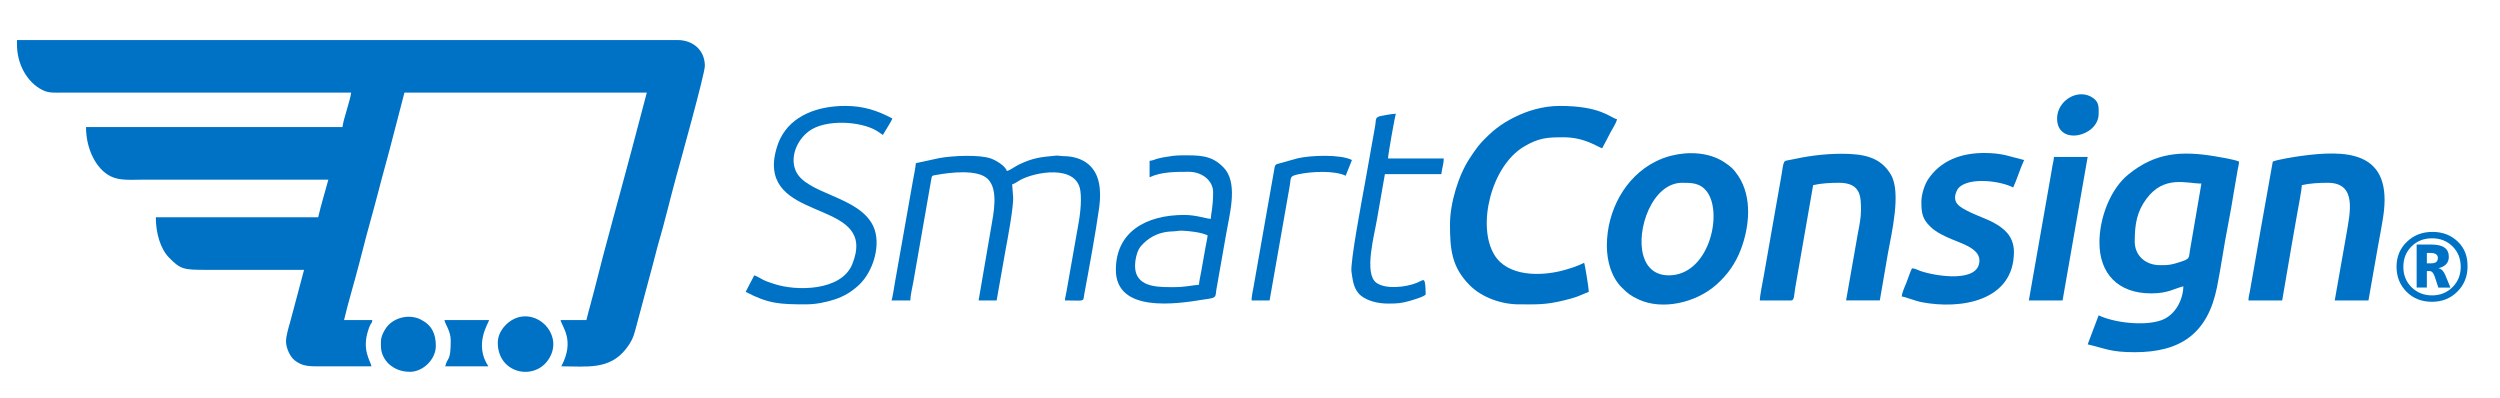<?xml version="1.0" encoding="UTF-8"?>
<!DOCTYPE svg PUBLIC "-//W3C//DTD SVG 1.1//EN" "http://www.w3.org/Graphics/SVG/1.1/DTD/svg11.dtd">
<!-- Creator: CorelDRAW 2020 (64-Bit) -->
<svg xmlns="http://www.w3.org/2000/svg" xml:space="preserve" width="72.866mm" height="11.589mm" version="1.1" style="shape-rendering:geometricPrecision; text-rendering:geometricPrecision; image-rendering:optimizeQuality; fill-rule:evenodd; clip-rule:evenodd"
viewBox="0 0 7286.6 1158.9"
 xmlns:xlink="http://www.w3.org/1999/xlink"
 xmlns:xodm="http://www.corel.com/coreldraw/odm/2003">
 <defs>
  <style type="text/css">
   <![CDATA[
    .fil2 {fill:none}
    .fil0 {fill:#0072C6}
    .fil1 {fill:#0072C6;fill-rule:nonzero}
   ]]>
  </style>
 </defs>
 <g id="Layer_x0020_1">
  <g id="_2733961219776">
   <g id="_3220801510048">
    <path class="fil0" d="M49.52 130.41c0,56.13 29.04,109.25 73.86,131.89 19.48,9.83 35.83,7.56 63.3,7.56l836.72 0c-1.72,20.62 -23.39,79.48 -25.15,100.59l-747.55 0c0,63.38 29.17,122.12 71.56,143.32 26.99,13.51 58.93,9.84 97.61,9.84l537.23 0 -15.04 53.55c-5.49,19.32 -10.33,37.51 -14.68,56.19l-473.22 0c0,45.17 12.99,91.22 38.24,117.21 33.63,34.61 42.98,35.95 108.07,35.95 95.25,0 190.51,0 285.76,0l-40.88 153.45c-3.91,13.17 -11.7,39.47 -11.7,54.59 0,21.18 12.75,45.79 24.72,55.3 16.78,13.33 32.48,17.97 62.14,17.86 54.1,-0.21 108.23,-0.01 162.32,-0.01 -4,-17.19 -28.47,-48.63 -9.47,-105.49 1.92,-5.75 2.9,-9.53 5.68,-14.89 4.36,-8.41 5.28,-4.91 6.08,-14.49l-82.3 0c11.59,-49.74 30.83,-113.1 43.92,-164.12 14.03,-54.63 28.56,-110.54 44.27,-166.05 8.14,-28.75 14.16,-54.5 22.01,-83.15 7.25,-26.44 15.22,-55.56 22.41,-82.75l43.42 -166.9 706.41 0 -43.46 164.58c-35.29,133.34 -78.24,284.4 -110.62,415.18 -7.1,28.71 -15.34,54.83 -21.96,83.21l-75.44 0c4.92,21.09 42.4,59.07 2.29,134.87 73.34,0 140.03,11.41 188.82,-51.22 13.02,-16.72 21.04,-31.29 27.02,-55.28l50.67 -189.37c6.44,-22.67 10.74,-43.15 17.24,-65.06 16.81,-56.61 34.09,-129.76 50.49,-189.55 10.63,-38.75 84.12,-301.96 84.12,-325.09 0,-45.73 -34.21,-75.44 -80.02,-75.44l-1924.89 0 0 13.72z"/>
    <path class="fil0" d="M6308.84 772.8l-13.72 0c-41.68,0 -73.15,-27.93 -73.15,-68.58 0,-50.29 6.05,-87.3 34.59,-125.44 51.64,-68.99 116.56,-43.73 159.73,-43.73l-31.42 183.47c-7.21,36.84 2.66,34.79 -39.13,47.74 -9.9,3.07 -23.45,6.54 -36.9,6.54zm-189.74 -66.3c0,90.67 53.65,148.6 150.88,148.6 50.22,0 67.83,-14.54 93.73,-20.58 -0.89,39.83 -23.77,84.98 -65.37,99.24 -51.05,17.5 -137.99,6.24 -181.53,-14.65l-32.01 84.58c53.43,12.45 66.59,22.86 137.17,22.86 133.13,0 212.59,-53.61 239.86,-189.92 12.12,-60.52 20.29,-121.87 32.38,-182.51 5.87,-29.43 11.16,-61 16.14,-91.31l11.72 -68.29c1.12,-6.39 3.77,-15.3 3.95,-23.49 -12.55,-6.02 -53.02,-12.63 -69.23,-15.35 -99.6,-16.71 -174.47,-10.95 -252.79,52.25 -54.17,43.71 -84.9,128.79 -84.9,198.57z"/>
    <path class="fil0" d="M4226.21 653.92c0,72.1 4.42,124.3 57.72,177.75 35.15,35.24 91.71,55.43 143.46,55.43 54.16,0 77.09,1.72 132.16,-11.86 11.19,-2.75 26.78,-6.88 37.31,-10.69l33.99 -14.02c0,-9.63 -11.25,-79.45 -13.72,-84.59 -17.31,9.16 -42.87,17.43 -63.97,22.9 -61.81,16.03 -159,18.49 -198.02,-46.67 -50.97,-85.11 -8.34,-258.03 86.06,-314.48 43.71,-26.14 68.31,-27.53 116.49,-27.53 61.7,0 99.8,28.75 112.02,32.01 7.58,-14.33 14.63,-26.83 22.09,-41.92 6.34,-12.83 18.29,-29.56 21.35,-42.67 -20.67,-4.81 -47.21,-38.86 -166.89,-38.86 -50.7,0 -97.13,15.41 -131.83,32.77 -41.65,20.82 -64.64,40.14 -95.11,71.77 -6.36,6.6 -12.67,15.23 -18.35,22.81 -6.38,8.52 -10.66,15.43 -16.71,24.43 -32.81,48.8 -58.05,130.94 -58.05,193.42z"/>
    <path class="fil0" d="M4864.03 802.52c-40.33,0 -63.93,-22.72 -74.02,-56.29 -22.64,-75.34 25.55,-213.47 112.88,-213.47 27.71,0 53.59,-0.09 73.23,27.36 45.95,64.24 4.06,242.4 -112.09,242.4zm-180.6 -86.88c0,46.05 13.1,92.25 44,122.89 16.95,16.8 24.92,23.24 48.17,34.12 69.13,32.36 167.31,10.24 227.35,-43.23 31.34,-27.93 55.14,-60.48 71.11,-102.64 24.75,-65.35 33.89,-151.64 -7.45,-213.72 -13.27,-19.92 -21.5,-27.53 -41.6,-40.7 -42.84,-28.06 -101.98,-31.63 -153.25,-18.74 -18.23,4.59 -32.22,10.18 -46.62,17.39 -88.86,44.5 -141.71,143.77 -141.71,244.63z"/>
    <path class="fil0" d="M6624.32 471.03l-35.95 201.8c-6.1,35.08 -11.21,66.07 -17.59,101.29l-13.38 75.78c-1.33,7.65 -3.95,15.63 -3.95,25.77l98.31 0 28.75 -167.85c5.26,-28.99 10.09,-55.74 14.7,-83.6 2.95,-17.9 13.7,-70.6 13.7,-84.6 22.42,-5.23 49.4,-6.86 75.44,-6.86 86.7,0 64.86,87.99 54.85,148.58l-34.28 194.33 98.31 0 22.87 -130.29c6.23,-37.7 19.08,-99.18 22.51,-132.95 17.58,-173.47 -112.68,-175.78 -244.41,-157.54 -15.84,2.2 -68.29,10.59 -79.88,16.14z"/>
    <path class="fil0" d="M5129.22 875.67l91.44 0c9.62,0 8.43,-16.69 11.73,-36.28l52.28 -299.77c22.42,-5.23 49.4,-6.86 75.44,-6.86 63.96,0 64.01,41 64.01,80.01 0,21.73 -5.21,47.8 -8.94,66.5l-34.49 196.4 98.3 0 23.83 -138.48c10.3,-56.85 39.03,-175.73 8.68,-227.8 -30.32,-51.99 -79.88,-61.22 -144.53,-61.22 -52.11,0 -103.22,7.65 -147.23,17.37 -23.64,5.22 -19.39,-3.56 -28.81,53.49 -4.01,24.23 -8.24,47.02 -12.74,71.85l-37.21 211.97c-2.8,17.05 -11.76,58.75 -11.76,72.82z"/>
    <path class="fil0" d="M2669.39 475.6c-1.15,13.72 -5.35,34 -8.18,48.98l-53.22 301.13c-1.51,9.2 -7,44.82 -9.47,49.96l54.86 0c0,-15.18 6.2,-39.81 8.52,-53.2l52.07 -297.7c2.42,-14.27 2,-12.48 16.82,-15.19 37.12,-6.78 119.09,-17.16 148.46,12.21 31.76,31.76 16.19,101.63 9.92,139.31l-36.9 214.57 52.58 0 26.11 -147.63c5.11,-27.01 24.05,-127.98 21.9,-154.13l-2.76 -36.54c7.93,-2.03 15.45,-8.21 22.59,-12.22 42.39,-23.82 165.39,-47.24 176.22,31.02 4.65,33.57 -2.08,79.58 -8,109.77l-27.82 157.35c-1.69,8.47 -3.14,17.32 -4.44,25.28 -1.6,9.73 -4.18,18.34 -4.91,27.1 62.06,0 52,5.69 56.97,-20.76 13.71,-72.97 32.45,-175.58 42.69,-247.65 4.32,-30.44 4.86,-65.91 -5.86,-92.85 -15.59,-39.17 -51.11,-58.82 -98.41,-59.35 -10.74,-0.12 -13.53,-2.17 -21.84,-1.36 -41.75,4.06 -64.38,5.38 -106.94,25.68 -11.16,5.32 -26.05,16.82 -35.78,19.09 -3.97,-14.87 -31.6,-31.06 -45.98,-36.32 -32.95,-12.03 -111.65,-8.4 -149.66,-1.59l-69.54 15.04z"/>
    <path class="fil0" d="M5600.15 587.62c0,31.67 1.96,48.94 24.56,71.47 15.63,15.59 28.39,21.51 48.56,31.44 34.33,16.91 96.05,30.13 96.05,68.55 0,67.38 -129.6,45.59 -172.36,30.63 -9.43,-3.3 -13.79,-6.9 -24.24,-7.77 -5.8,12.08 -10.04,26 -15.32,39.55 -4.03,10.31 -14.16,31.74 -14.4,42.75 10.45,0.87 37.9,12.67 58.78,16.66 112.69,21.57 268.13,-2.87 268.13,-146.96 0,-24.85 -9.66,-44.78 -22.23,-57.78 -31.23,-32.29 -75.28,-42.22 -106.57,-58.04 -27.32,-13.81 -54.27,-25.9 -37.76,-62.18 2.61,-5.73 7.04,-10.68 12.85,-14.58 36.26,-24.37 117.68,-12.74 151.42,5.11 10.51,-21.89 21.51,-58.11 32.01,-80.01 -40.31,-9.39 -61.45,-20.57 -116.59,-20.57 -66.82,0 -127.65,21.92 -164.19,78.13 -8.86,13.64 -18.7,41.6 -18.7,63.6z"/>
    <path class="fil0" d="M2255.6 480.18c0,166.4 303.27,105.77 228.35,290.07 -31.95,78.61 -163.78,78.95 -228.07,57.14 -10.17,-3.45 -20.63,-6.44 -30.04,-11.12 -6.7,-3.33 -21.3,-12.13 -27.39,-13.75l-25.15 48.01c65.99,34.91 99.32,36.57 176.03,36.57 30.06,0 58.78,-6.6 82.06,-13.96 28.34,-8.95 50.67,-22.88 70.76,-41.26 44.22,-40.46 67.18,-121.26 43.07,-172.67 -41.63,-88.72 -197.09,-92.43 -226.36,-162.28 -16.28,-38.87 3.02,-87.49 38.26,-114.13 47.68,-36.04 150.82,-30.18 198.44,-1.4l17.81 11.91c5.73,-10.83 25.29,-39.99 27.43,-48.01 -43.03,-22.77 -83.39,-36.58 -137.16,-36.58 -81.53,0 -155.9,28.31 -189.04,94.44 -9.19,18.32 -19,50.52 -19,77.02z"/>
    <path class="fil0" d="M3494.67 829.95c-22.85,1.9 -40.23,6.86 -70.87,6.86 -39.01,0 -96.52,2.59 -111.86,-39.03 -5.29,-14.36 -4.24,-34.85 -0.26,-50.23 4.93,-19.09 8.81,-25.92 21.22,-38.21 21.73,-21.52 50.43,-34.09 84.01,-34.87 11.27,-0.26 19.79,-2.37 27.33,-2.15 20.96,0.6 56.98,4.68 75.57,13.61 -0.8,9.65 -4.67,25.6 -6.2,34.94l-12.74 71.85c-1.53,9.31 -5.98,27.31 -6.2,37.23zm-144.03 -361.2l0 48c34.1,-16.36 78.28,-16 114.31,-16 39.01,0 70.87,25.89 70.87,59.44 0,45.02 -6.86,65.71 -6.86,77.73 -18.97,-1.58 -42.22,-11.43 -77.73,-11.43 -111.31,0 -198.89,49.45 -198.89,160.02 0,125.81 175.76,99.8 255.72,86.55 6.24,-1.03 21.04,-2.69 26.99,-5.01 9.92,-3.86 8.1,-10.3 9.93,-22.07l28.71 -163.32c9.09,-54.65 33.69,-139.63 -0.92,-186.86 -1.67,-2.27 -4.08,-4.97 -6.34,-7.38 -35.38,-37.73 -73.5,-35.67 -122.06,-35.67 -18.4,0 -33.13,2.31 -49.67,5.19 -6.4,1.11 -14.9,2.66 -22.56,4.87 -8.35,2.42 -12.75,5.21 -21.5,5.94z"/>
    <path class="fil0" d="M4045.61 884.82c27.79,0 38.98,-0.89 64.82,-8.33 8.46,-2.44 44.91,-13.03 44.91,-19.11 0,-9.93 -0.61,-25.94 -2.46,-34.34 -2.66,-12.15 -7.63,-5.13 -23.63,1.39 -31.49,12.84 -91.52,19.86 -118.41,-0.86 -35.66,-27.47 -5.07,-138.93 2.46,-183.66l23.16 -132.3 164.6 0c1.31,-15.79 6.86,-28.43 6.86,-45.72l-162.31 0c0,-10.94 20.3,-124.98 22.86,-130.31 -11.56,0 -31.86,4.37 -41.87,6.14 -20.49,3.63 -14.9,10.09 -18.9,31.4l-29.71 166.89c-7.39,40.75 -43.06,228.54 -38.94,256.36 4.02,27.07 6.61,52.65 28.4,70.01 17.55,13.99 46.98,22.44 78.16,22.44z"/>
    <path class="fil0" d="M5913.35 875.67l98.3 0 73.15 -418.35 -98.3 0c-0.19,8.79 -2.95,17.63 -4.27,25.44 -1.51,8.94 -2.85,18.12 -4.28,25.44l-64.6 367.47z"/>
    <path class="fil0" d="M3647.83 875.67l52.58 0 58.11 -330.52c5.42,-28.69 -2.07,-31.3 26.61,-37.4 38.85,-8.27 104.77,-11.05 137.03,4.43l18.29 -45.72c-32.13,-17 -119.19,-14.08 -158.25,-5.08l-53.62 14.97c-8.75,2.78 -10.41,1.58 -13.2,9.66l-61.66 349.84c-2.19,11.6 -5.89,28.61 -5.89,39.82z"/>
    <path class="fil0" d="M1450.9 999.12c0,94.69 118.9,114.71 154.78,35.9 29.52,-64.86 -39.46,-134.27 -104.52,-106.8 -23.8,10.05 -50.26,37.29 -50.26,70.9z"/>
    <path class="fil0" d="M1110.27 994.55l0 13.72c0,40.91 34.95,75.44 84.58,75.44 38.41,0 75.44,-36.44 75.44,-75.44 0,-36.32 -12.17,-61.03 -44.11,-77.05 -28.94,-14.52 -67.17,-8.94 -92.01,14.08 -9.67,8.97 -23.9,31.88 -23.9,49.25z"/>
    <path class="fil0" d="M1313.73 992.26c0,63.58 -9.34,46.84 -16,75.44l125.73 0c-42.32,-63.2 -0.38,-124.89 2.29,-134.87l-130.31 0c0.87,10.43 18.29,31.5 18.29,59.43z"/>
    <path class="fil0" d="M5995.65 345.3c0,80.97 121.16,53.55 121.16,-13.72 0,-16.83 2.07,-33.05 -15.89,-45.83 -43.15,-30.68 -105.27,7.09 -105.27,59.55z"/>
   </g>
  </g>
  <path class="fil1" d="M7088.48 879.63c-30.1,0 -54.87,-9.74 -74.29,-29.23 -19.43,-19.49 -29.17,-43.9 -29.17,-73.25 0,-28.76 9.97,-52.83 29.98,-72.2 20.01,-19.37 44.89,-29.05 74.69,-29.05 29.7,0 54.29,9.45 73.89,28.3 19.6,18.85 29.05,43.2 28.36,72.95 0,28.77 -9.86,53.07 -29.64,72.84 -19.77,19.72 -44.36,29.64 -73.82,29.64zm0.17 -185.06c-24.24,0 -44.25,7.95 -60.02,23.72 -15.83,15.83 -23.72,35.61 -23.72,59.39 0,24.01 8,43.9 24.01,59.61 16.06,15.78 35.95,23.67 59.73,23.67 23.49,0 43.21,-7.95 59.33,-23.78 16.06,-15.89 24.12,-35.67 24.12,-59.33 0,-24.01 -7.94,-43.9 -23.77,-59.62 -15.89,-15.77 -35.79,-23.66 -59.68,-23.66zm53.53 143.59l-35.32 0 -10.38 -31.6c-3.6,-10.96 -8.58,-16.47 -14.96,-16.47l-8.12 0 0 48.07 -29.75 0 0 -125.38 43.49 0c33.52,0 50.28,11.89 50.28,35.67 0,17.11 -9.8,28.18 -29.4,33.11l0 0.52c8.18,1.86 14.56,8.47 19.2,19.9l14.96 36.18zm-68.78 -100.9l0 30.21 13.22 0c12.59,0 18.85,-5.22 18.85,-15.6 0,-9.74 -7.25,-14.61 -21.75,-14.61l-10.32 0z"/>
  <rect class="fil2" x="-13.06" y="2.19" width="7286.62" height="1158.88"/>
 </g>
</svg>
